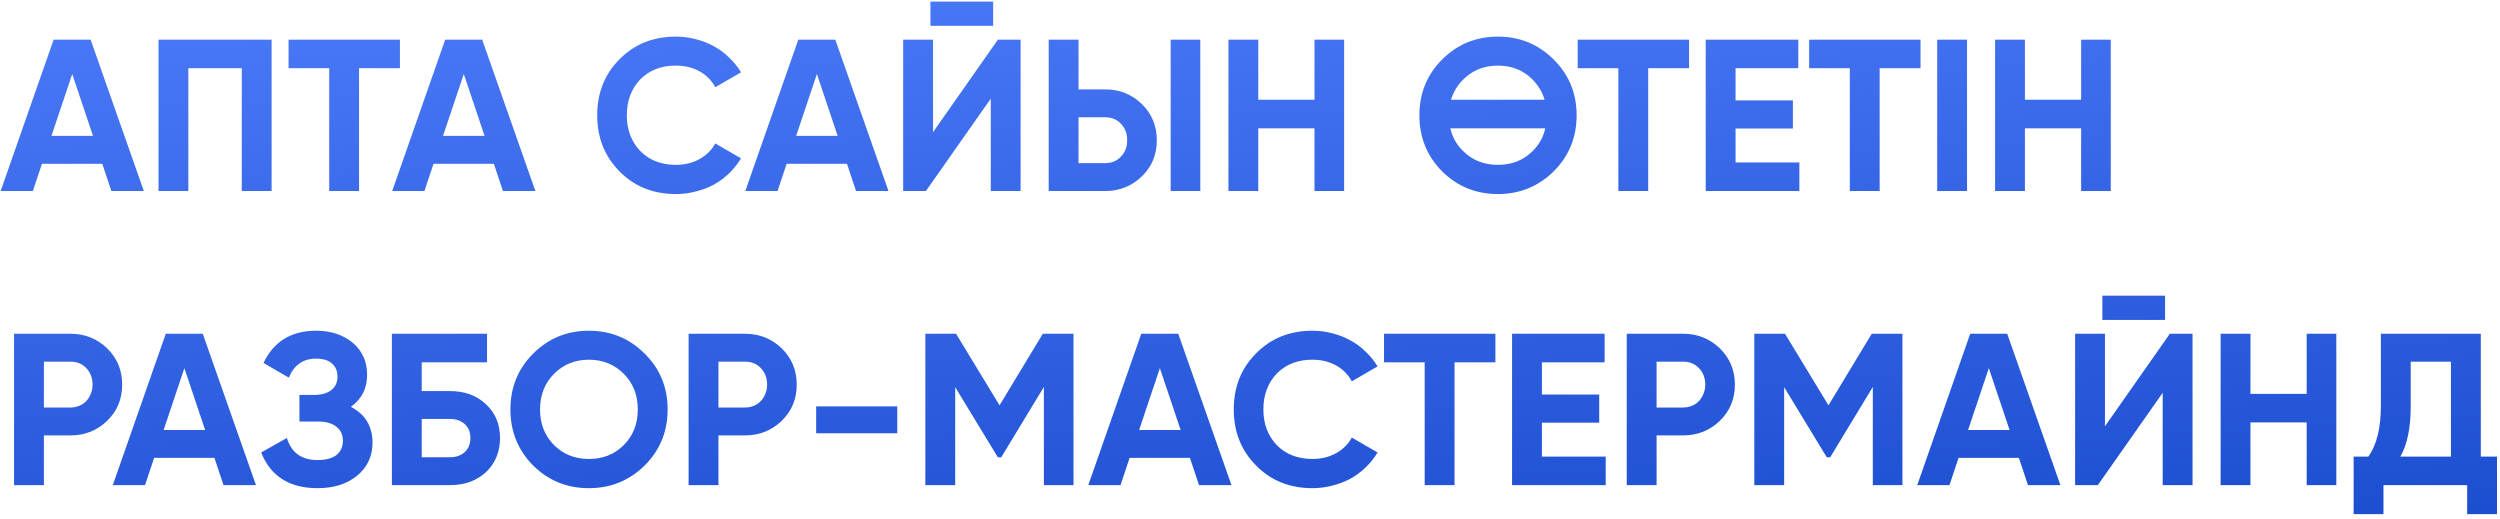 <?xml version="1.0" encoding="UTF-8"?> <svg xmlns="http://www.w3.org/2000/svg" width="289" height="60" viewBox="0 0 289 60" fill="none"> <path d="M12.875 22.082L11.825 18.932H4.85L3.8 22.082H0.075L6.2 4.582H10.475L16.625 22.082H12.875ZM5.95 15.707H10.75L8.35 8.557L5.95 15.707ZM31.399 4.582V22.082H27.949V7.882H21.774V22.082H18.324V4.582H31.399ZM46.232 4.582V7.882H41.507V22.082H38.057V7.882H33.357V4.582H46.232ZM58.139 22.082L57.089 18.932H50.114L49.064 22.082H45.339L51.464 4.582H55.739L61.889 22.082H58.139ZM51.214 15.707H56.014L53.614 8.557L51.214 15.707ZM78.138 22.432C75.505 22.432 73.33 21.557 71.613 19.807C69.896 18.074 69.038 15.916 69.038 13.332C69.038 10.732 69.896 8.574 71.613 6.857C73.33 5.107 75.505 4.232 78.138 4.232C78.938 4.232 79.705 4.332 80.438 4.532C81.188 4.716 81.888 4.991 82.538 5.357C83.188 5.707 83.771 6.141 84.288 6.657C84.821 7.157 85.28 7.724 85.663 8.357L82.688 10.082C82.255 9.282 81.638 8.666 80.838 8.232C80.038 7.799 79.138 7.582 78.138 7.582C76.438 7.582 75.063 8.116 74.013 9.182C72.98 10.266 72.463 11.649 72.463 13.332C72.463 14.999 72.98 16.374 74.013 17.457C75.063 18.524 76.438 19.057 78.138 19.057C79.138 19.057 80.038 18.841 80.838 18.407C81.655 17.957 82.271 17.349 82.688 16.582L85.663 18.307C85.28 18.941 84.821 19.516 84.288 20.032C83.771 20.532 83.188 20.966 82.538 21.332C81.888 21.682 81.188 21.949 80.438 22.132C79.705 22.332 78.938 22.432 78.138 22.432ZM98.959 22.082L97.909 18.932H90.934L89.884 22.082H86.159L92.284 4.582H96.559L102.709 22.082H98.959ZM92.034 15.707H96.834L94.434 8.557L92.034 15.707ZM107.558 2.982V0.182H114.808V2.982H107.558ZM114.533 22.082V11.407L107.033 22.082H104.408V4.582H107.858V15.282L115.358 4.582H117.983V22.082H114.533ZM121.229 22.082V4.582H124.679V10.332H127.754C129.421 10.332 130.838 10.899 132.004 12.032C133.154 13.166 133.729 14.557 133.729 16.207C133.729 17.874 133.154 19.266 132.004 20.382C130.838 21.516 129.421 22.082 127.754 22.082H121.229ZM135.329 22.082V4.582H138.754V22.082H135.329ZM124.679 18.857H127.754C128.504 18.857 129.113 18.607 129.579 18.107C130.063 17.607 130.304 16.974 130.304 16.207C130.304 15.441 130.063 14.807 129.579 14.307C129.113 13.807 128.504 13.557 127.754 13.557H124.679V18.857ZM151.956 4.582H155.381V22.082H151.956V14.832H145.456V22.082H142.006V4.582H145.456V11.532H151.956V4.582ZM179.607 19.807C177.824 21.557 175.674 22.432 173.157 22.432C170.624 22.432 168.474 21.557 166.707 19.807C164.957 18.041 164.082 15.882 164.082 13.332C164.082 10.782 164.957 8.632 166.707 6.882C168.474 5.116 170.624 4.232 173.157 4.232C175.69 4.232 177.84 5.116 179.607 6.882C181.374 8.632 182.257 10.782 182.257 13.332C182.257 15.882 181.374 18.041 179.607 19.807ZM169.132 17.457C170.199 18.524 171.54 19.057 173.157 19.057C174.774 19.057 176.115 18.524 177.182 17.457C177.932 16.707 178.415 15.832 178.632 14.832H167.657C167.907 15.882 168.399 16.757 169.132 17.457ZM169.132 9.207C168.482 9.857 168.015 10.632 167.732 11.532H178.557C178.307 10.682 177.849 9.907 177.182 9.207C176.099 8.124 174.757 7.582 173.157 7.582C171.557 7.582 170.215 8.124 169.132 9.207ZM195.256 4.582V7.882H190.531V22.082H187.081V7.882H182.381V4.582H195.256ZM200.632 18.782H208.007V22.082H197.182V4.582H207.882V7.882H200.632V11.607H207.257V14.857H200.632V18.782ZM222.013 4.582V7.882H217.288V22.082H213.838V7.882H209.138V4.582H222.013ZM223.939 4.582H227.389V22.082H223.939V4.582ZM240.579 4.582H244.004V22.082H240.579V14.832H234.079V22.082H230.629V4.582H234.079V11.532H240.579V4.582ZM8.15 38.582C9.817 38.582 11.233 39.149 12.4 40.282C13.55 41.416 14.125 42.807 14.125 44.457C14.125 46.124 13.55 47.516 12.4 48.632C11.233 49.766 9.817 50.332 8.15 50.332H5.075V56.082H1.625V38.582H8.15ZM8.15 47.107C8.517 47.107 8.858 47.041 9.175 46.907C9.492 46.774 9.758 46.591 9.975 46.357C10.208 46.107 10.383 45.824 10.5 45.507C10.633 45.191 10.7 44.841 10.7 44.457C10.7 43.691 10.458 43.057 9.975 42.557C9.508 42.057 8.9 41.807 8.15 41.807H5.075V47.107H8.15ZM25.839 56.082L24.789 52.932H17.814L16.764 56.082H13.039L19.164 38.582H23.439L29.589 56.082H25.839ZM18.914 49.707H23.714L21.314 42.557L18.914 49.707ZM40.563 47.032C42.23 47.899 43.063 49.282 43.063 51.182C43.063 52.732 42.471 53.999 41.288 54.982C40.121 55.949 38.596 56.432 36.713 56.432C33.463 56.432 31.288 55.057 30.188 52.307L33.163 50.632C33.68 52.332 34.863 53.182 36.713 53.182C37.663 53.182 38.388 52.991 38.888 52.607C39.388 52.207 39.638 51.657 39.638 50.957C39.638 50.257 39.388 49.716 38.888 49.332C38.405 48.932 37.705 48.732 36.788 48.732H34.613V45.657H36.263C37.13 45.657 37.805 45.474 38.288 45.107C38.771 44.724 39.013 44.207 39.013 43.557C39.013 42.907 38.805 42.399 38.388 42.032C37.971 41.649 37.355 41.457 36.538 41.457C35.038 41.457 33.988 42.191 33.388 43.657L30.463 41.957C31.646 39.474 33.671 38.232 36.538 38.232C38.255 38.232 39.671 38.699 40.788 39.632C41.888 40.566 42.438 41.799 42.438 43.332C42.438 44.899 41.813 46.132 40.563 47.032ZM52.002 45.207C53.718 45.207 55.11 45.716 56.177 46.732C57.26 47.732 57.802 49.032 57.802 50.632C57.802 52.232 57.26 53.549 56.177 54.582C55.093 55.582 53.702 56.082 52.002 56.082H45.302V38.582H56.302V41.882H48.752V45.207H52.002ZM52.002 52.857C52.702 52.857 53.268 52.666 53.702 52.282C54.152 51.882 54.377 51.332 54.377 50.632C54.377 49.932 54.152 49.391 53.702 49.007C53.268 48.624 52.702 48.432 52.002 48.432H48.752V52.857H52.002ZM74.529 53.807C72.745 55.557 70.595 56.432 68.079 56.432C65.545 56.432 63.395 55.557 61.629 53.807C59.879 52.041 59.004 49.882 59.004 47.332C59.004 44.782 59.879 42.632 61.629 40.882C63.395 39.116 65.545 38.232 68.079 38.232C70.612 38.232 72.762 39.116 74.529 40.882C76.295 42.632 77.179 44.782 77.179 47.332C77.179 49.882 76.295 52.041 74.529 53.807ZM64.054 51.457C65.12 52.524 66.462 53.057 68.079 53.057C69.695 53.057 71.037 52.524 72.104 51.457C73.187 50.374 73.729 48.999 73.729 47.332C73.729 45.666 73.187 44.291 72.104 43.207C71.02 42.124 69.679 41.582 68.079 41.582C66.479 41.582 65.137 42.124 64.054 43.207C62.97 44.291 62.429 45.666 62.429 47.332C62.429 48.999 62.97 50.374 64.054 51.457ZM86.129 38.582C87.795 38.582 89.212 39.149 90.379 40.282C91.528 41.416 92.103 42.807 92.103 44.457C92.103 46.124 91.528 47.516 90.379 48.632C89.212 49.766 87.795 50.332 86.129 50.332H83.053V56.082H79.603V38.582H86.129ZM86.129 47.107C86.495 47.107 86.837 47.041 87.153 46.907C87.47 46.774 87.737 46.591 87.954 46.357C88.187 46.107 88.362 45.824 88.478 45.507C88.612 45.191 88.678 44.841 88.678 44.457C88.678 43.691 88.437 43.057 87.954 42.557C87.487 42.057 86.879 41.807 86.129 41.807H83.053V47.107H86.129ZM94.35 50.082V46.982H103.725V50.082H94.35ZM124.097 38.582V56.082H120.672V44.732L115.747 52.857H115.347L110.422 44.757V56.082H106.972V38.582H110.522L115.547 46.857L120.547 38.582H124.097ZM138.607 56.082L137.557 52.932H130.582L129.532 56.082H125.807L131.932 38.582H136.207L142.357 56.082H138.607ZM131.682 49.707H136.482L134.082 42.557L131.682 49.707ZM151.722 56.432C149.089 56.432 146.914 55.557 145.197 53.807C143.48 52.074 142.622 49.916 142.622 47.332C142.622 44.732 143.48 42.574 145.197 40.857C146.914 39.107 149.089 38.232 151.722 38.232C152.522 38.232 153.289 38.332 154.022 38.532C154.772 38.716 155.472 38.991 156.122 39.357C156.772 39.707 157.355 40.141 157.872 40.657C158.405 41.157 158.864 41.724 159.247 42.357L156.272 44.082C155.839 43.282 155.222 42.666 154.422 42.232C153.622 41.799 152.722 41.582 151.722 41.582C150.022 41.582 148.647 42.116 147.597 43.182C146.564 44.266 146.047 45.649 146.047 47.332C146.047 48.999 146.564 50.374 147.597 51.457C148.647 52.524 150.022 53.057 151.722 53.057C152.722 53.057 153.622 52.841 154.422 52.407C155.239 51.957 155.855 51.349 156.272 50.582L159.247 52.307C158.864 52.941 158.405 53.516 157.872 54.032C157.355 54.532 156.772 54.966 156.122 55.332C155.472 55.682 154.772 55.949 154.022 56.132C153.289 56.332 152.522 56.432 151.722 56.432ZM172.868 38.582V41.882H168.143V56.082H164.693V41.882H159.993V38.582H172.868ZM178.244 52.782H185.619V56.082H174.794V38.582H185.494V41.882H178.244V45.607H184.869V48.857H178.244V52.782ZM194.576 38.582C196.242 38.582 197.659 39.149 198.826 40.282C199.976 41.416 200.551 42.807 200.551 44.457C200.551 46.124 199.976 47.516 198.826 48.632C197.659 49.766 196.242 50.332 194.576 50.332H191.501V56.082H188.051V38.582H194.576ZM194.576 47.107C194.942 47.107 195.284 47.041 195.601 46.907C195.917 46.774 196.184 46.591 196.401 46.357C196.634 46.107 196.809 45.824 196.926 45.507C197.059 45.191 197.126 44.841 197.126 44.457C197.126 43.691 196.884 43.057 196.401 42.557C195.934 42.057 195.326 41.807 194.576 41.807H191.501V47.107H194.576ZM219.922 38.582V56.082H216.497V44.732L211.572 52.857H211.172L206.247 44.757V56.082H202.797V38.582H206.347L211.372 46.857L216.372 38.582H219.922ZM234.433 56.082L233.383 52.932H226.408L225.358 56.082H221.633L227.758 38.582H232.033L238.183 56.082H234.433ZM227.508 49.707H232.308L229.908 42.557L227.508 49.707ZM243.032 36.982V34.182H250.282V36.982H243.032ZM250.007 56.082V45.407L242.507 56.082H239.882V38.582H243.332V49.282L250.832 38.582H253.457V56.082H250.007ZM266.653 38.582H270.078V56.082H266.653V48.832H260.153V56.082H256.703V38.582H260.153V45.532H266.653V38.582ZM286.779 52.782H288.654V59.432H285.204V56.082H275.529V59.432H272.079V52.782H273.779C274.746 51.449 275.229 49.474 275.229 46.857V38.582H286.779V52.782ZM283.329 52.782V41.807H278.679V46.907C278.679 49.457 278.279 51.416 277.479 52.782H283.329Z" fill="url(#paint0_linear_412_43)"></path> <defs> <linearGradient id="paint0_linear_412_43" x1="9.698" y1="-15.396" x2="16.034" y2="83.839" gradientUnits="userSpaceOnUse"> <stop stop-color="#5483FF"></stop> <stop offset="1" stop-color="#184ACD"></stop> </linearGradient> </defs> </svg> 